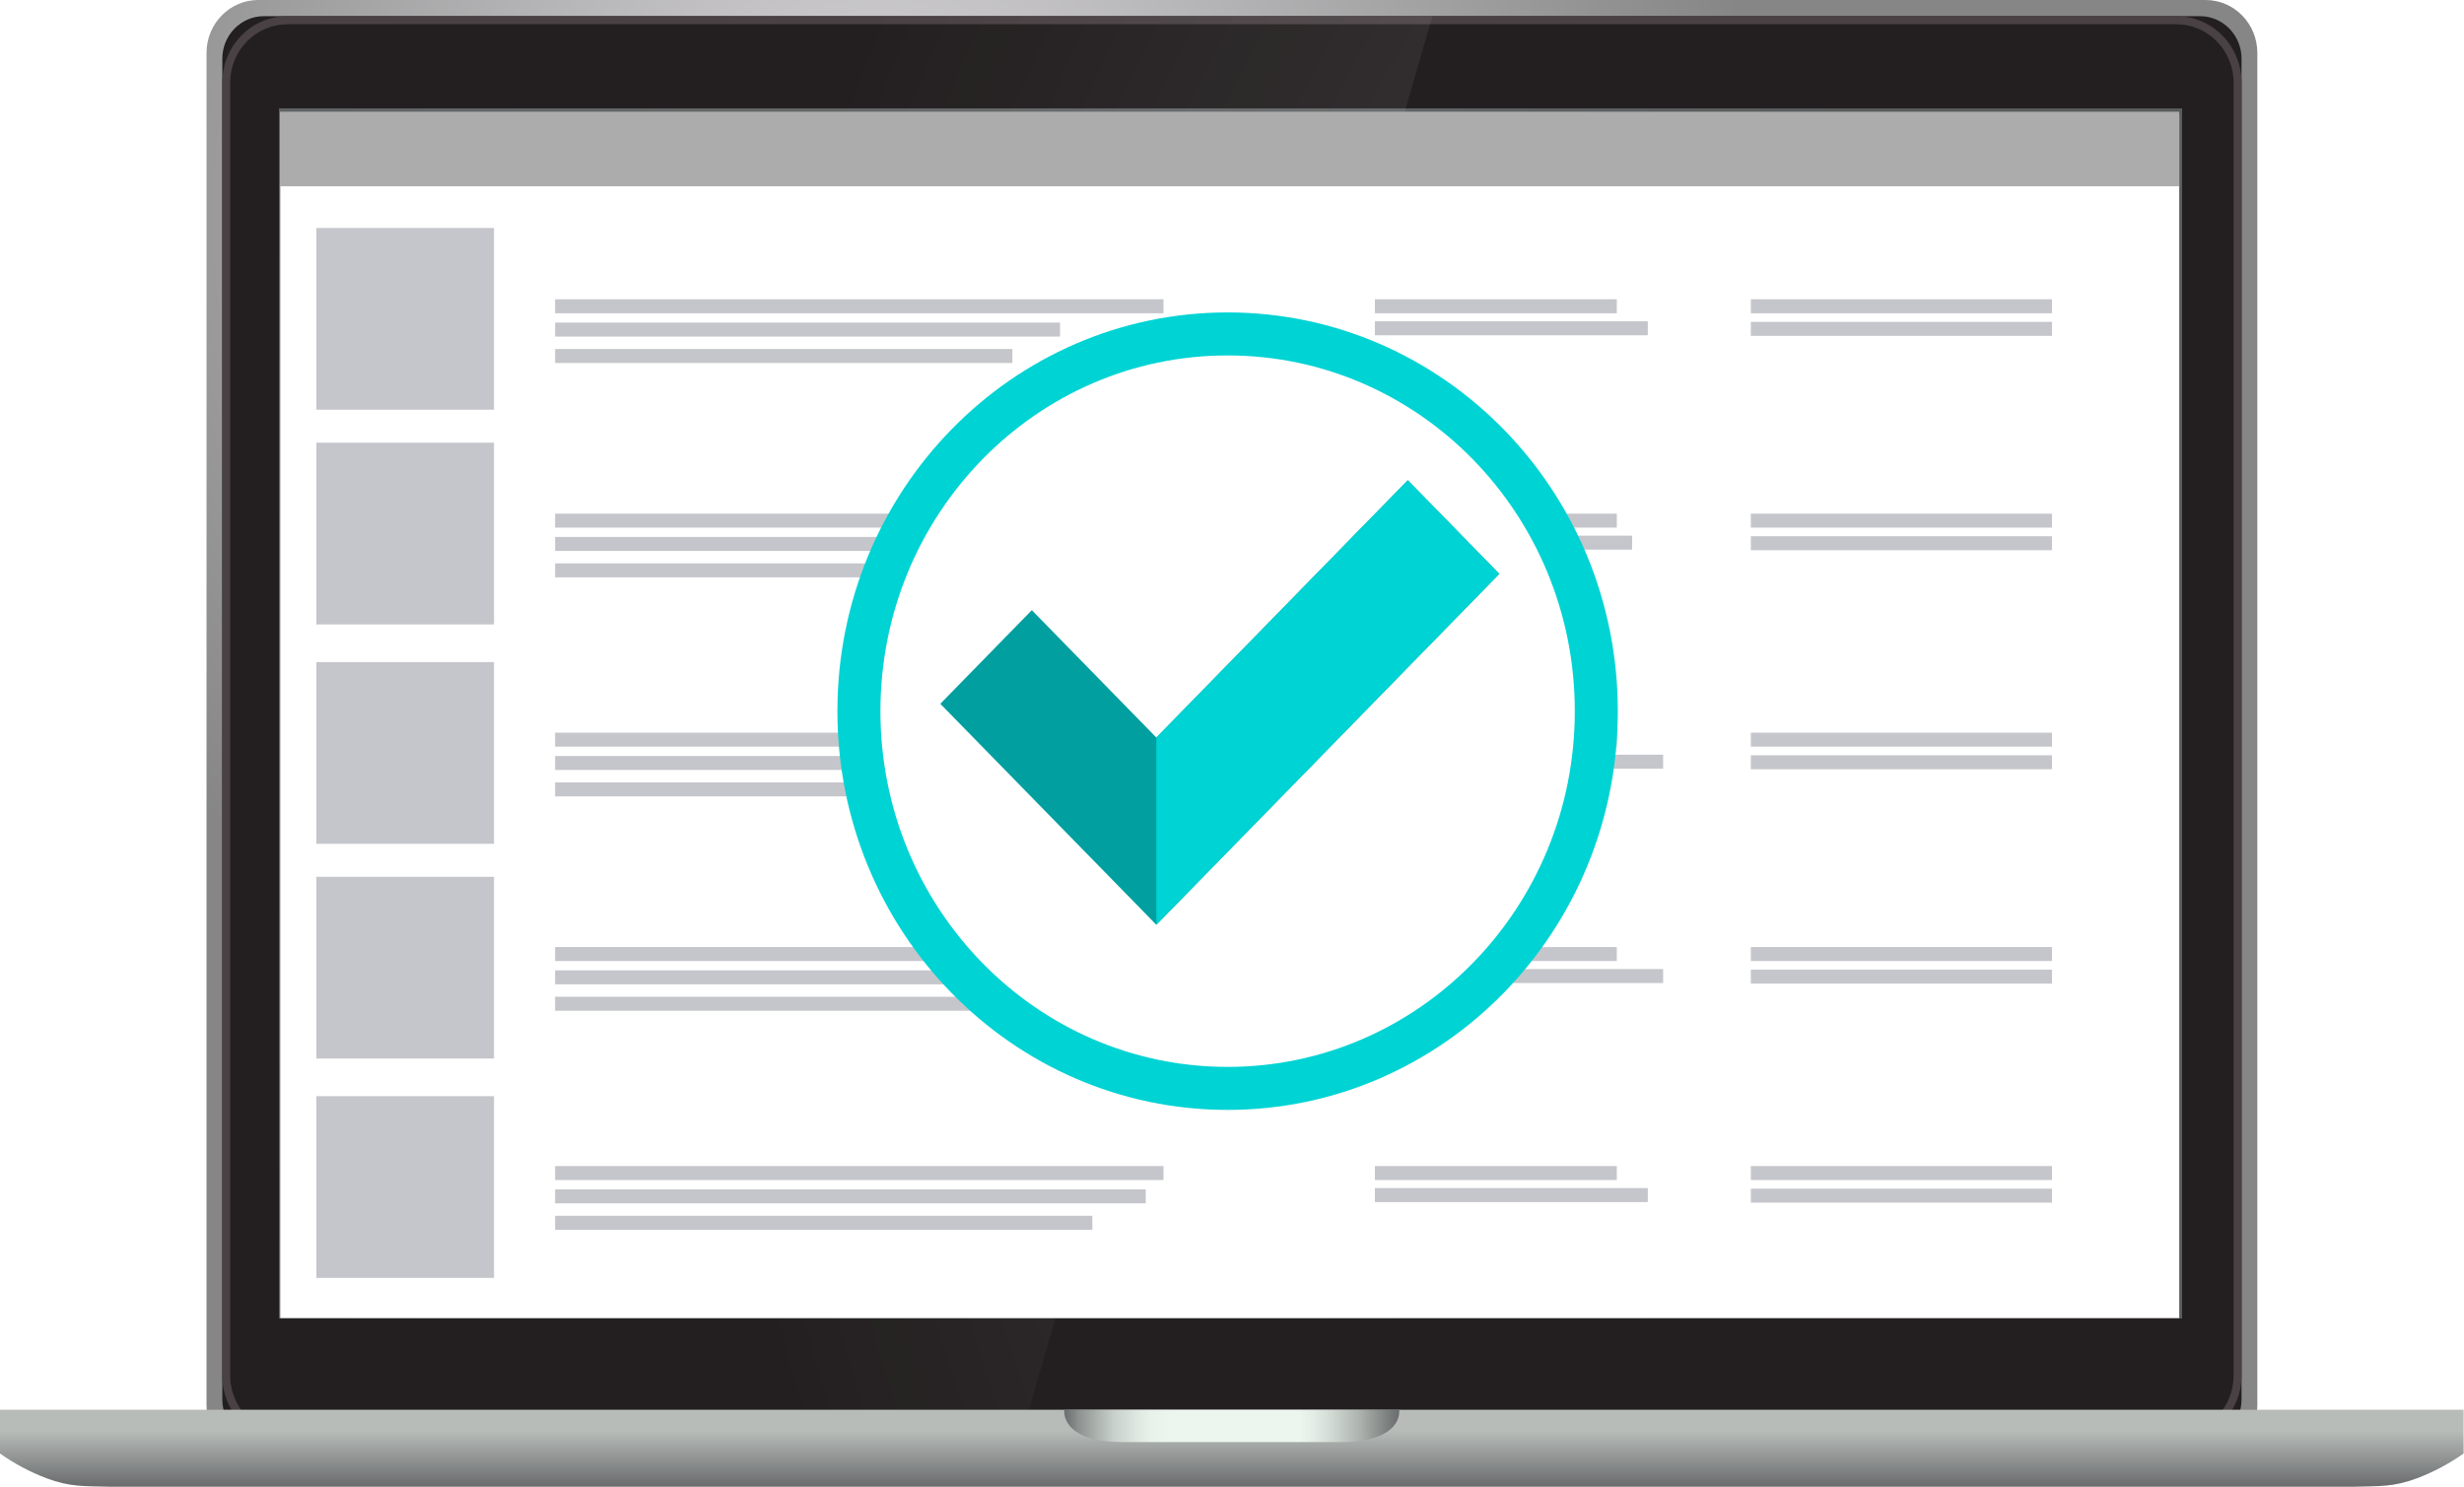 <svg width="401" height="242" viewBox="0 0 401 242" fill="none" xmlns="http://www.w3.org/2000/svg">
<path d="M358.948 0H42.03C37.379 0 33.609 3.858 33.609 8.617V228.743C33.609 233.502 37.379 237.36 42.03 237.36H358.948C363.599 237.36 367.369 233.502 367.369 228.743V8.617C367.369 3.858 363.599 0 358.948 0Z" fill="url(#paint0_radial_26_223)"/>
<path d="M358.024 2.629H42.954C39.212 2.629 36.178 5.734 36.178 9.563V227.797C36.178 231.626 39.212 234.73 42.954 234.73H358.024C361.766 234.73 364.799 231.626 364.799 227.797V9.563C364.799 5.734 361.766 2.629 358.024 2.629Z" fill="#231F20"/>
<path d="M354.217 2.629H46.748C43.941 2.634 41.251 3.778 39.267 5.81C37.283 7.842 36.168 10.597 36.166 13.469V223.891C36.168 226.763 37.283 229.518 39.267 231.55C41.251 233.582 43.941 234.726 46.748 234.73H354.217C357.024 234.726 359.715 233.582 361.698 231.55C363.682 229.518 364.797 226.763 364.799 223.891V13.469C364.797 10.597 363.682 7.842 361.698 5.81C359.715 3.778 357.024 2.634 354.217 2.629ZM363.508 223.891C363.509 226.414 362.531 228.834 360.789 230.619C359.046 232.403 356.682 233.407 354.217 233.408H46.748C44.284 233.404 41.922 232.399 40.18 230.615C38.438 228.831 37.459 226.413 37.457 223.891V13.469C37.459 10.947 38.438 8.529 40.18 6.744C41.921 4.96 44.284 3.956 46.748 3.951H354.217C356.682 3.953 359.046 4.956 360.789 6.741C362.531 8.526 363.509 10.946 363.508 13.469V223.891Z" fill="#494143"/>
<path d="M355.126 17.639H45.402V214.624H355.126V17.639Z" fill="url(#paint1_radial_26_223)"/>
<path opacity="0.2" d="M233.115 2.629H46.76C43.953 2.634 41.262 3.778 39.278 5.81C37.294 7.842 36.179 10.597 36.178 13.469V223.891C36.179 226.763 37.294 229.518 39.278 231.55C41.262 233.582 43.953 234.726 46.76 234.73H165.921L233.115 2.629Z" fill="url(#paint2_radial_26_223)"/>
<path d="M200.864 229.472H0V236.591C2.342 238.246 4.877 239.596 7.544 240.61C11.393 242.057 13.604 241.885 17.992 242H382.933C387.32 241.885 389.532 242.057 393.391 240.61C396.058 239.593 398.592 238.243 400.936 236.591V229.472H200.864Z" fill="url(#paint3_linear_26_223)"/>
<path d="M227.696 229.472H173.226C173.226 229.472 172.317 234.731 182.899 234.731H218.022C228.604 234.731 227.696 229.472 227.696 229.472Z" fill="url(#paint4_linear_26_223)"/>
<path d="M354.659 18.716H45.609V214.541H354.659V18.716Z" fill="white"/>
<path d="M189.354 48.715H90.339V50.99H189.354V48.715Z" fill="#C5C6CB"/>
<path d="M172.513 52.508H90.339V54.783H172.513V52.508Z" fill="#C5C6CB"/>
<path d="M164.761 56.809H90.339V59.085H164.761V56.809Z" fill="#C5C6CB"/>
<path d="M333.946 48.715H284.937V50.99H333.946V48.715Z" fill="#C5C6CB"/>
<path d="M333.946 52.392H284.937V54.667H333.946V52.392Z" fill="#C5C6CB"/>
<path d="M263.127 48.715H223.755V50.99H263.127V48.715Z" fill="#C5C6CB"/>
<path d="M268.17 52.3H223.755V54.575H268.17V52.3Z" fill="#C5C6CB"/>
<path d="M189.354 83.609H90.339V85.884H189.354V83.609Z" fill="#C5C6CB"/>
<path d="M159.334 87.401H90.339V89.677H159.334V87.401Z" fill="#C5C6CB"/>
<path d="M176.389 91.703H90.339V93.978H176.389V91.703Z" fill="#C5C6CB"/>
<path d="M333.946 83.609H284.937V85.884H333.946V83.609Z" fill="#C5C6CB"/>
<path d="M333.946 87.285H284.937V89.561H333.946V87.285Z" fill="#C5C6CB"/>
<path d="M263.127 83.609H223.755V85.884H263.127V83.609Z" fill="#C5C6CB"/>
<path d="M265.618 87.193H223.755V89.469H265.618V87.193Z" fill="#C5C6CB"/>
<path d="M189.354 119.26H90.339V121.535H189.354V119.26Z" fill="#C5C6CB"/>
<path d="M178.714 123.053H90.339V125.328H178.714V123.053Z" fill="#C5C6CB"/>
<path d="M175.614 127.354H90.339V129.63H175.614V127.354Z" fill="#C5C6CB"/>
<path d="M333.946 119.26H284.937V121.536H333.946V119.26Z" fill="#C5C6CB"/>
<path d="M333.946 122.937H284.937V125.212H333.946V122.937Z" fill="#C5C6CB"/>
<path d="M263.127 119.26H223.755V121.536H263.127V119.26Z" fill="#C5C6CB"/>
<path d="M270.665 122.845H223.755V125.12H270.665V122.845Z" fill="#C5C6CB"/>
<path d="M189.354 154.153H90.339V156.428H189.354V154.153Z" fill="#C5C6CB"/>
<path d="M183.972 157.946H90.339V160.221H183.972V157.946Z" fill="#C5C6CB"/>
<path d="M173.288 162.247H90.339V164.522H173.288V162.247Z" fill="#C5C6CB"/>
<path d="M333.946 154.153H284.937V156.428H333.946V154.153Z" fill="#C5C6CB"/>
<path d="M333.946 157.83H284.937V160.105H333.946V157.83Z" fill="#C5C6CB"/>
<path d="M263.127 154.153H223.755V156.428H263.127V154.153Z" fill="#C5C6CB"/>
<path d="M270.665 157.738H223.755V160.014H270.665V157.738Z" fill="#C5C6CB"/>
<path d="M189.354 189.805H90.339V192.08H189.354V189.805Z" fill="#C5C6CB"/>
<path d="M186.467 193.598H90.339V195.873H186.467V193.598Z" fill="#C5C6CB"/>
<path d="M177.77 197.9H90.339V200.175H177.77V197.9Z" fill="#C5C6CB"/>
<path d="M333.946 189.805H284.937V192.08H333.946V189.805Z" fill="#C5C6CB"/>
<path d="M333.946 193.481H284.937V195.757H333.946V193.481Z" fill="#C5C6CB"/>
<path d="M263.127 189.805H223.755V192.08H263.127V189.805Z" fill="#C5C6CB"/>
<path d="M268.17 193.39H223.755V195.665H268.17V193.39Z" fill="#C5C6CB"/>
<path d="M80.396 72.057H51.487V101.64H80.396V72.057Z" fill="#C5C6CB"/>
<path d="M80.396 107.767H51.487V137.35H80.396V107.767Z" fill="#C5C6CB"/>
<path d="M80.396 142.718H51.487V172.301H80.396V142.718Z" fill="#C5C6CB"/>
<path d="M80.396 178.427H51.487V208.01H80.396V178.427Z" fill="#C5C6CB"/>
<path d="M80.396 37.107H51.487V66.69H80.396V37.107Z" fill="#C5C6CB"/>
<path d="M354.658 18.185H45.558V30.322H354.658V18.185Z" fill="#ACACAC"/>
<g filter="url(#filter0_d_26_223)">
<path d="M199.786 176.735C234.314 176.735 262.305 148.092 262.305 112.758C262.305 77.425 234.314 48.782 199.786 48.782C165.259 48.782 137.268 77.425 137.268 112.758C137.268 148.092 165.259 176.735 199.786 176.735Z" fill="white"/>
<path d="M199.786 174.162C232.925 174.162 259.79 146.67 259.79 112.758C259.79 78.846 232.925 51.355 199.786 51.355C166.648 51.355 139.783 78.846 139.783 112.758C139.783 146.67 166.648 174.162 199.786 174.162Z" stroke="#00D3D4" stroke-width="7"/>
</g>
<path d="M244 93.41L188.187 150.529L153.029 114.559L167.925 99.317L188.187 120.052L229.108 78.17L244 93.41Z" fill="#029FA0"/>
<path d="M244 93.41L188.187 150.529V120.045L229.107 78.17L244 93.41Z" fill="#00D3D4"/>
<defs>
<filter id="filter0_d_26_223" x="117.283" y="31.855" width="165.007" height="167.807" filterUnits="userSpaceOnUse" color-interpolation-filters="sRGB">
<feFlood flood-opacity="0" result="BackgroundImageFix"/>
<feColorMatrix in="SourceAlpha" type="matrix" values="0 0 0 0 0 0 0 0 0 0 0 0 0 0 0 0 0 0 127 0" result="hardAlpha"/>
<feOffset dy="3"/>
<feGaussianBlur stdDeviation="9.5"/>
<feColorMatrix type="matrix" values="0 0 0 0 0 0 0 0 0 0 0 0 0 0 0 0 0 0 0.161 0"/>
<feBlend mode="normal" in2="BackgroundImageFix" result="effect1_dropShadow_26_223"/>
<feBlend mode="normal" in="SourceGraphic" in2="effect1_dropShadow_26_223" result="shape"/>
</filter>
<radialGradient id="paint0_radial_26_223" cx="0" cy="0" r="1" gradientUnits="userSpaceOnUse" gradientTransform="translate(142.816 35.604) scale(143.61 147.163)">
<stop stop-color="#DAD8DB"/>
<stop offset="1" stop-color="#868686"/>
</radialGradient>
<radialGradient id="paint1_radial_26_223" cx="0" cy="0" r="1" gradientUnits="userSpaceOnUse" gradientTransform="translate(141.708 116.131) scale(185.414 189.894)">
<stop stop-color="#6E7072"/>
<stop offset="0.63" stop-color="#626566"/>
<stop offset="1" stop-color="#595C5D"/>
</radialGradient>
<radialGradient id="paint2_radial_26_223" cx="0" cy="0" r="1" gradientUnits="userSpaceOnUse" gradientTransform="translate(427.915 134.231) scale(313.037 320.531)">
<stop stop-color="white"/>
<stop offset="0.09" stop-color="white" stop-opacity="0.949"/>
<stop offset="0.25" stop-color="white" stop-opacity="0.831"/>
<stop offset="0.45" stop-color="white" stop-opacity="0.631"/>
<stop offset="0.7" stop-color="white" stop-opacity="0.361"/>
<stop offset="0.99" stop-color="white" stop-opacity="0.02"/>
<stop offset="1" stop-color="white" stop-opacity="0"/>
</radialGradient>
<linearGradient id="paint3_linear_26_223" x1="200.468" y1="241.85" x2="200.468" y2="232.829" gradientUnits="userSpaceOnUse">
<stop stop-color="#6A6C6D"/>
<stop offset="0.29" stop-color="#818484"/>
<stop offset="1" stop-color="#B7BCB9"/>
</linearGradient>
<linearGradient id="paint4_linear_26_223" x1="173.207" y1="232.101" x2="227.715" y2="232.101" gradientUnits="userSpaceOnUse">
<stop stop-color="#6A6C6D"/>
<stop offset="0.04" stop-color="#8B8F8E"/>
<stop offset="0.1" stop-color="#AEB4B0"/>
<stop offset="0.15" stop-color="#C9D1CB"/>
<stop offset="0.21" stop-color="#DCE5DF"/>
<stop offset="0.26" stop-color="#E8F2EA"/>
<stop offset="0.32" stop-color="#ECF6EE"/>
<stop offset="0.7" stop-color="#ECF6EE"/>
<stop offset="0.74" stop-color="#E4EEE7"/>
<stop offset="0.8" stop-color="#D0D8D2"/>
<stop offset="0.88" stop-color="#AEB4B0"/>
<stop offset="0.96" stop-color="#7F8382"/>
<stop offset="1" stop-color="#6A6C6D"/>
</linearGradient>
</defs>
</svg>
